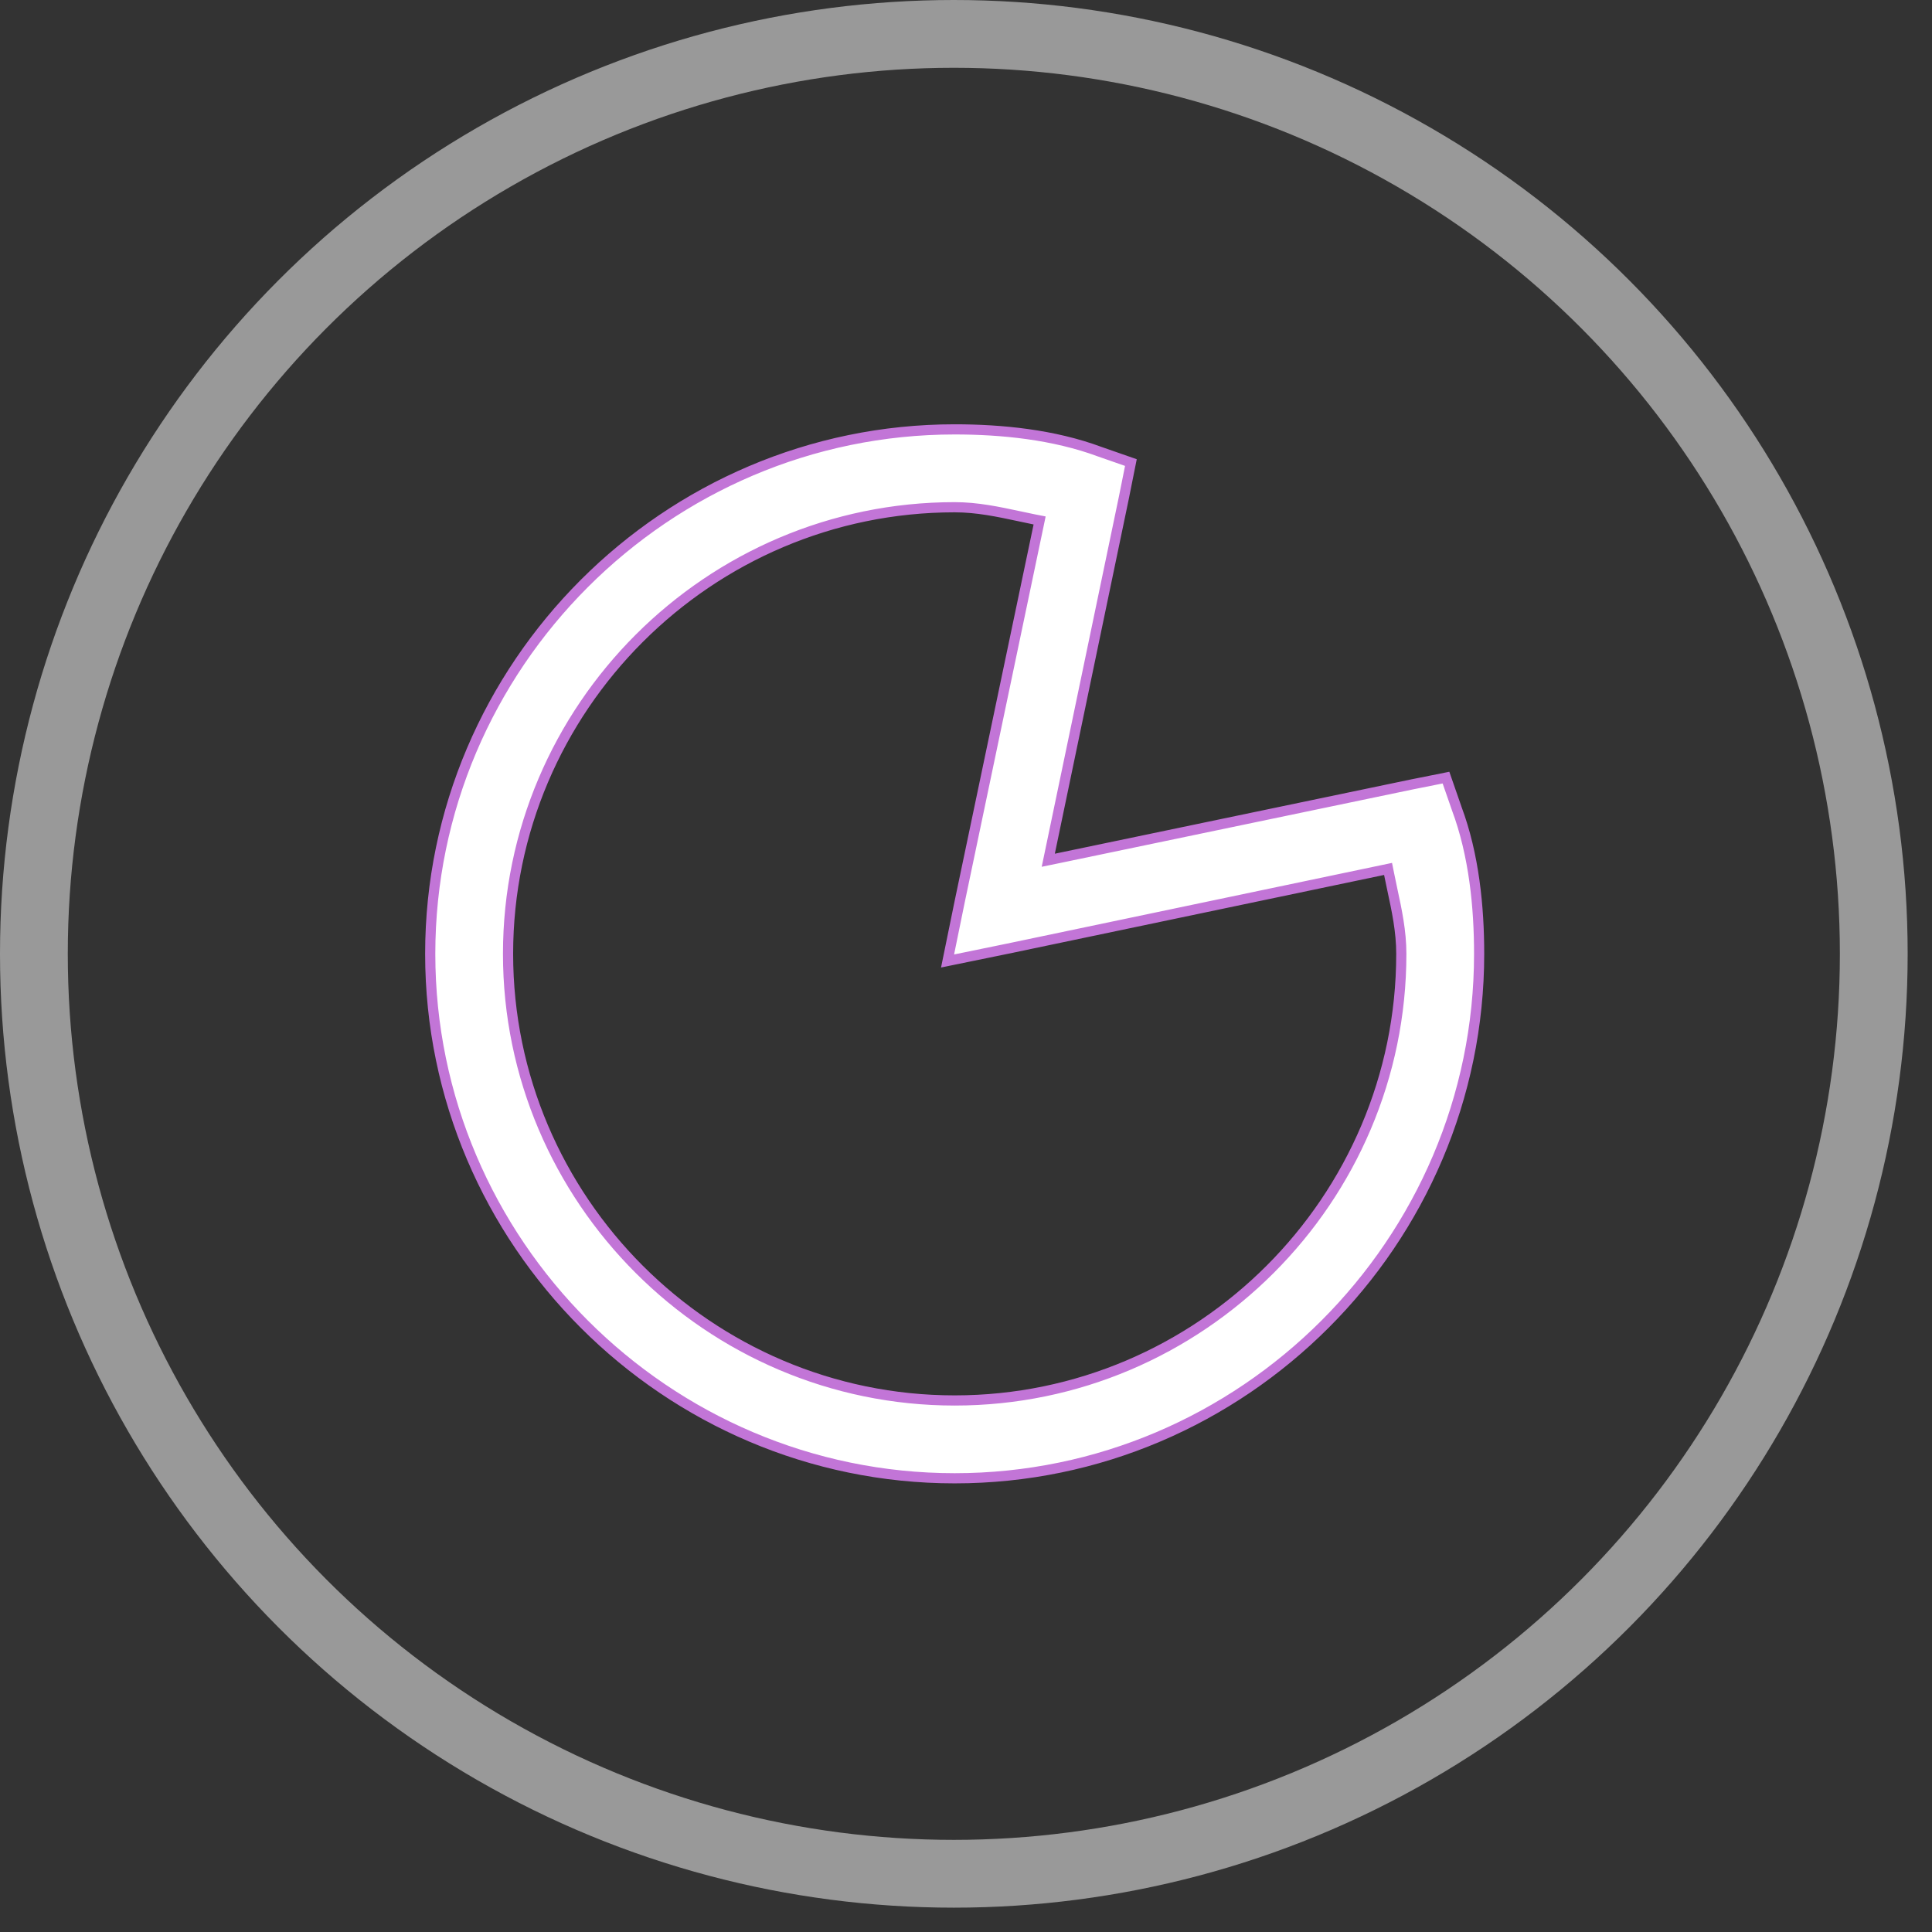 <svg width="57" height="57" viewBox="0 0 57 57" fill="none" xmlns="http://www.w3.org/2000/svg">
<rect x="0" y="0" width="57" height="57" fill="#333333" stroke="none"/>
<circle cx="28.141" cy="28.141" r="27.141" stroke="white" stroke-opacity="0.5" stroke-width="2"/>
<path d="M42.976 23.848L42.976 23.848L42.977 23.852C43.489 25.221 43.639 26.762 43.639 28.141C43.639 36.648 36.672 43.614 28.166 43.614C19.66 43.614 12.693 36.648 12.693 28.141C12.693 19.635 19.66 12.668 28.166 12.668C29.545 12.668 31.086 12.819 32.456 13.33L32.456 13.33L32.459 13.331L33.365 13.647L33.167 14.636L33.167 14.638L30.974 25.156L30.927 25.38L31.151 25.334L41.67 23.14L41.671 23.14L42.661 22.942L42.976 23.848ZM30.641 15.504L30.672 15.355L30.523 15.326C30.369 15.295 30.214 15.262 30.058 15.228C29.454 15.099 28.83 14.965 28.166 14.965C20.915 14.965 14.989 20.89 14.989 28.141C14.989 35.392 20.915 41.318 28.166 41.318C35.417 41.318 41.343 35.392 41.343 28.141C41.343 27.477 41.209 26.853 41.079 26.25C41.045 26.093 41.012 25.938 40.982 25.784L40.952 25.636L40.804 25.667L29.703 27.994L29.702 27.994L27.956 28.352L28.313 26.605L28.313 26.605L30.641 15.504Z" fill="white" stroke="#C275D7" stroke-width="0.3"/>
</svg>
